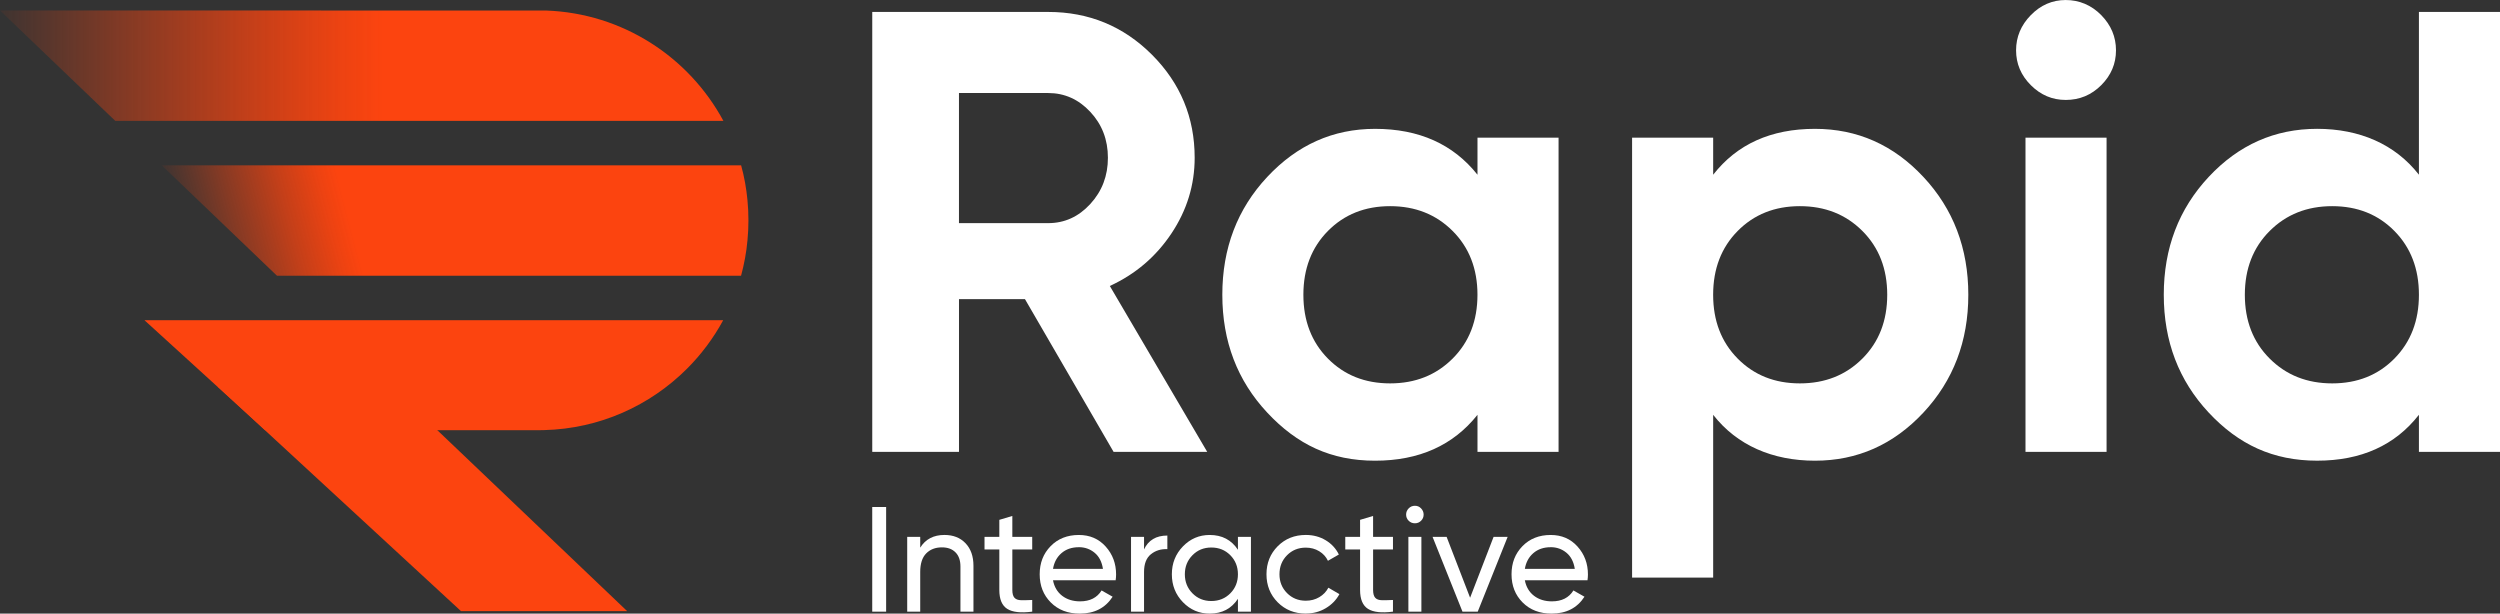 <?xml version="1.0" encoding="UTF-8"?>
<svg id="Layer_2" data-name="Layer 2" xmlns="http://www.w3.org/2000/svg" xmlns:xlink="http://www.w3.org/1999/xlink" viewBox="0 0 1127.91 276.83">
  <rect x="0" y="0" width="1127.91" height="276.83" fill="#333333" stroke="none"/>
  <defs>
    <style>
      .cls-1 {
        fill: url(#linear-gradient-2);
      }

      .cls-2 {
        fill: #fff;
      }

      .cls-3 {
        fill: #fc440f;
      }

      .cls-4 {
        fill: url(#linear-gradient);
      }
    </style>
    <linearGradient id="linear-gradient" x1="-9.09" y1="29.62" x2="172.82" y2="29.62" gradientUnits="userSpaceOnUse">
      <stop offset="0" stop-color="#fc440f" stop-opacity="0"/>
      <stop offset=".36" stop-color="#fc440f" stop-opacity=".4"/>
      <stop offset=".67" stop-color="#fc440f" stop-opacity=".72"/>
      <stop offset=".89" stop-color="#fc440f" stop-opacity=".92"/>
      <stop offset="1" stop-color="#fc440f"/>
    </linearGradient>
    <linearGradient id="linear-gradient-2" x1="83.5" y1="131.12" x2="160.78" y2="110.78" xlink:href="#linear-gradient"/>
  </defs>
  <g id="Layer_1-2" data-name="Layer 1">
    <g>
      <g>
        <path class="cls-2" d="M502.41,203.87l-39.98-68.9h-29.77v68.9h-39.13V5.39h79.39c18.33,0,33.93,6.43,46.79,19.28,12.85,12.86,19.28,28.36,19.28,46.5,0,12.29-3.5,23.68-10.49,34.17-7,10.49-16.26,18.39-27.79,23.68l43.95,74.86h-42.25ZM432.65,41.97v58.7h40.26c7.37,0,13.71-2.88,19-8.65,5.29-5.76,7.94-12.71,7.94-20.84s-2.65-15.03-7.94-20.7c-5.29-5.67-11.63-8.51-19-8.51h-40.26Z"/>
        <path class="cls-2" d="M666.59,62.1h36.58v141.78h-36.58v-16.73c-10.97,13.8-26.37,20.7-46.22,20.7s-35.12-7.23-48.63-21.69c-13.52-14.46-20.27-32.18-20.27-53.17s6.75-38.71,20.27-53.17c13.51-14.46,29.72-21.69,48.63-21.69,19.85,0,35.25,6.9,46.22,20.7v-16.73ZM599.1,161.77c7.37,7.47,16.73,11.2,28.07,11.2s20.74-3.73,28.21-11.2c7.47-7.47,11.2-17.06,11.2-28.78s-3.74-21.31-11.2-28.78c-7.47-7.47-16.87-11.2-28.21-11.2s-20.7,3.74-28.07,11.2c-7.37,7.47-11.06,17.06-11.06,28.78s3.69,21.32,11.06,28.78Z"/>
        <path class="cls-2" d="M818.85,58.13c19.09,0,35.4,7.23,48.91,21.69,13.51,14.46,20.27,32.19,20.27,53.17s-6.76,38.71-20.27,53.17c-13.52,14.46-29.82,21.69-48.91,21.69s-35.16-6.9-45.93-20.7v73.44h-36.58V62.1h36.58v16.73c10.78-13.8,26.09-20.7,45.93-20.7ZM783.97,161.77c7.37,7.47,16.73,11.2,28.07,11.2s20.74-3.73,28.21-11.2c7.47-7.47,11.2-17.06,11.2-28.78s-3.74-21.31-11.2-28.78c-7.47-7.47-16.87-11.2-28.21-11.2s-20.7,3.74-28.07,11.2c-7.37,7.47-11.06,17.06-11.06,28.78s3.68,21.32,11.06,28.78Z"/>
        <path class="cls-2" d="M931.98,45.09c-6.05,0-11.3-2.22-15.74-6.66-4.44-4.44-6.66-9.69-6.66-15.73s2.22-11.35,6.66-15.88c4.44-4.54,9.69-6.81,15.74-6.81s11.57,2.27,16.02,6.81c4.44,4.53,6.66,9.83,6.66,15.88s-2.22,11.29-6.66,15.73c-4.44,4.44-9.78,6.66-16.02,6.66ZM913.83,203.87V62.1h36.58v141.78h-36.58Z"/>
        <path class="cls-2" d="M1091.33,5.39h36.58v198.48h-36.58v-16.73c-10.78,13.8-26.09,20.7-45.93,20.7s-35.4-7.23-48.91-21.69-20.27-32.18-20.27-53.17,6.76-38.71,20.27-53.17c13.51-14.46,29.82-21.69,48.91-21.69s35.16,6.9,45.93,20.7V5.39ZM1023.99,161.77c7.47,7.47,16.87,11.2,28.21,11.2s20.7-3.73,28.07-11.2c7.37-7.47,11.06-17.06,11.06-28.78s-3.69-21.31-11.06-28.78c-7.37-7.47-16.73-11.2-28.07-11.2s-20.75,3.74-28.21,11.2c-7.47,7.47-11.2,17.06-11.2,28.78s3.73,21.32,11.2,28.78Z"/>
        <g>
          <path class="cls-2" d="M393.52,228.74h6.27v47.22h-6.27v-47.22Z"/>
          <path class="cls-2" d="M426.1,241.35c3.96,0,7.13,1.25,9.51,3.74,2.38,2.5,3.58,5.88,3.58,10.15v20.71h-5.87v-20.37c0-2.74-.74-4.87-2.23-6.37-1.48-1.51-3.53-2.26-6.14-2.26-2.92,0-5.28.91-7.08,2.73-1.8,1.82-2.7,4.62-2.7,8.4v17.87h-5.87v-33.73h5.87v4.86c2.38-3.82,6.02-5.73,10.93-5.73Z"/>
          <path class="cls-2" d="M465.7,247.89h-8.97v18.28c0,1.66.33,2.84.98,3.54.65.7,1.65,1.06,3,1.08,1.35.02,3.01-.01,4.99-.1v5.26c-5.13.67-8.88.26-11.27-1.25-2.38-1.51-3.57-4.35-3.57-8.53v-18.28h-6.68v-5.67h6.68v-7.69l5.87-1.75v9.44h8.97v5.67Z"/>
          <path class="cls-2" d="M475.07,261.79c.58,3.01,1.97,5.35,4.15,7.02,2.18,1.66,4.87,2.5,8.06,2.5,4.45,0,7.69-1.64,9.71-4.92l4.99,2.83c-3.28,5.08-8.23,7.62-14.84,7.62-5.35,0-9.7-1.67-13.05-5.02-3.35-3.35-5.02-7.59-5.02-12.72s1.64-9.31,4.92-12.68c3.28-3.37,7.53-5.06,12.75-5.06,4.95,0,8.98,1.74,12.11,5.23,3.13,3.49,4.69,7.68,4.69,12.58,0,.85-.07,1.73-.2,2.63h-28.26ZM486.74,246.88c-3.15,0-5.76.89-7.82,2.66-2.07,1.78-3.35,4.15-3.84,7.12h22.53c-.49-3.19-1.75-5.62-3.78-7.29-2.02-1.66-4.38-2.5-7.08-2.5Z"/>
          <path class="cls-2" d="M516.15,247.89c1.93-4.18,5.44-6.27,10.52-6.27v6.14c-2.88-.13-5.35.63-7.42,2.29-2.07,1.67-3.1,4.34-3.1,8.03v17.87h-5.87v-33.73h5.87v5.67Z"/>
          <path class="cls-2" d="M558.51,242.23h5.87v33.73h-5.87v-5.8c-2.92,4.45-7.17,6.68-12.75,6.68-4.72,0-8.75-1.72-12.07-5.16-3.33-3.44-4.99-7.63-4.99-12.58s1.66-9.14,4.99-12.58c3.33-3.44,7.35-5.16,12.07-5.16,5.58,0,9.82,2.23,12.75,6.68v-5.8ZM546.5,271.16c3.42,0,6.27-1.16,8.57-3.47,2.29-2.32,3.44-5.18,3.44-8.6s-1.15-6.28-3.44-8.6c-2.29-2.32-5.15-3.47-8.57-3.47s-6.21,1.16-8.5,3.47c-2.29,2.32-3.44,5.18-3.44,8.6s1.15,6.28,3.44,8.6c2.29,2.32,5.13,3.47,8.5,3.47Z"/>
          <path class="cls-2" d="M589.13,276.83c-5.08,0-9.31-1.7-12.68-5.09-3.37-3.39-5.06-7.61-5.06-12.65s1.69-9.25,5.06-12.65c3.37-3.39,7.6-5.09,12.68-5.09,3.33,0,6.32.8,8.97,2.39,2.65,1.6,4.63,3.74,5.94,6.44l-4.92,2.83c-.86-1.8-2.17-3.24-3.95-4.32-1.78-1.08-3.79-1.62-6.04-1.62-3.37,0-6.2,1.15-8.47,3.44-2.27,2.29-3.41,5.15-3.41,8.57s1.14,6.21,3.41,8.5c2.27,2.29,5.09,3.44,8.47,3.44,2.25,0,4.27-.53,6.07-1.59,1.8-1.06,3.17-2.48,4.11-4.28l4.99,2.9c-1.44,2.65-3.51,4.78-6.21,6.37-2.7,1.6-5.69,2.39-8.97,2.39Z"/>
          <path class="cls-2" d="M628.46,247.89h-8.97v18.28c0,1.66.33,2.84.98,3.54.65.7,1.65,1.06,3,1.08,1.35.02,3.01-.01,4.99-.1v5.26c-5.13.67-8.88.26-11.27-1.25-2.38-1.51-3.57-4.35-3.57-8.53v-18.28h-6.68v-5.67h6.68v-7.69l5.87-1.75v9.44h8.97v5.67Z"/>
          <path class="cls-2" d="M638.37,236.09c-1.12,0-2.07-.38-2.83-1.15-.77-.76-1.15-1.69-1.15-2.77s.38-2.01,1.15-2.8c.76-.79,1.71-1.18,2.83-1.18s2,.39,2.77,1.18c.76.79,1.15,1.72,1.15,2.8s-.38,2-1.15,2.77-1.69,1.15-2.77,1.15ZM635.41,275.95v-33.73h5.87v33.73h-5.87Z"/>
          <path class="cls-2" d="M673.85,242.23h6.34l-13.49,33.73h-6.88l-13.49-33.73h6.34l10.59,27.45,10.59-27.45Z"/>
          <path class="cls-2" d="M687.95,261.79c.58,3.01,1.97,5.35,4.15,7.02,2.18,1.66,4.87,2.5,8.06,2.5,4.45,0,7.69-1.64,9.71-4.92l4.99,2.83c-3.28,5.08-8.23,7.62-14.84,7.62-5.35,0-9.7-1.67-13.05-5.02-3.35-3.35-5.02-7.59-5.02-12.72s1.64-9.31,4.92-12.68c3.28-3.37,7.53-5.06,12.75-5.06,4.95,0,8.98,1.74,12.11,5.23,3.13,3.49,4.69,7.68,4.69,12.58,0,.85-.07,1.73-.2,2.63h-28.26ZM699.62,246.88c-3.15,0-5.76.89-7.82,2.66-2.07,1.78-3.35,4.15-3.84,7.12h22.53c-.49-3.19-1.75-5.62-3.78-7.29-2.02-1.66-4.38-2.5-7.08-2.5Z"/>
        </g>
      </g>
      <g>
        <path class="cls-4" d="M326.36,54.52H51.99L0,4.72l246.34.03c34.64,1.23,64.53,21.04,80.02,49.77Z"/>
        <path class="cls-1" d="M124.97,124.4h209.37c1.4-5.15,2.39-10.47,2.89-15.92.3-2.99.43-6.02.43-9.08s-.13-6.08-.43-9.08c-.5-5.39-1.46-10.64-2.86-15.72H72.97l51.99,49.8Z"/>
        <path class="cls-3" d="M326.28,144.46c-4.37,8.09-9.89,15.45-16.34,21.9-16.61,16.59-39.34,27.07-64.52,27.69-.81.02-1.64.04-2.44.04h-123.33l-54.48-49.63h261.1Z"/>
        <polygon class="cls-3" points="282.96 275.73 176.83 174.57 98.38 174.57 208 275.73 282.96 275.73"/>
      </g>
    </g>
  </g>
</svg>